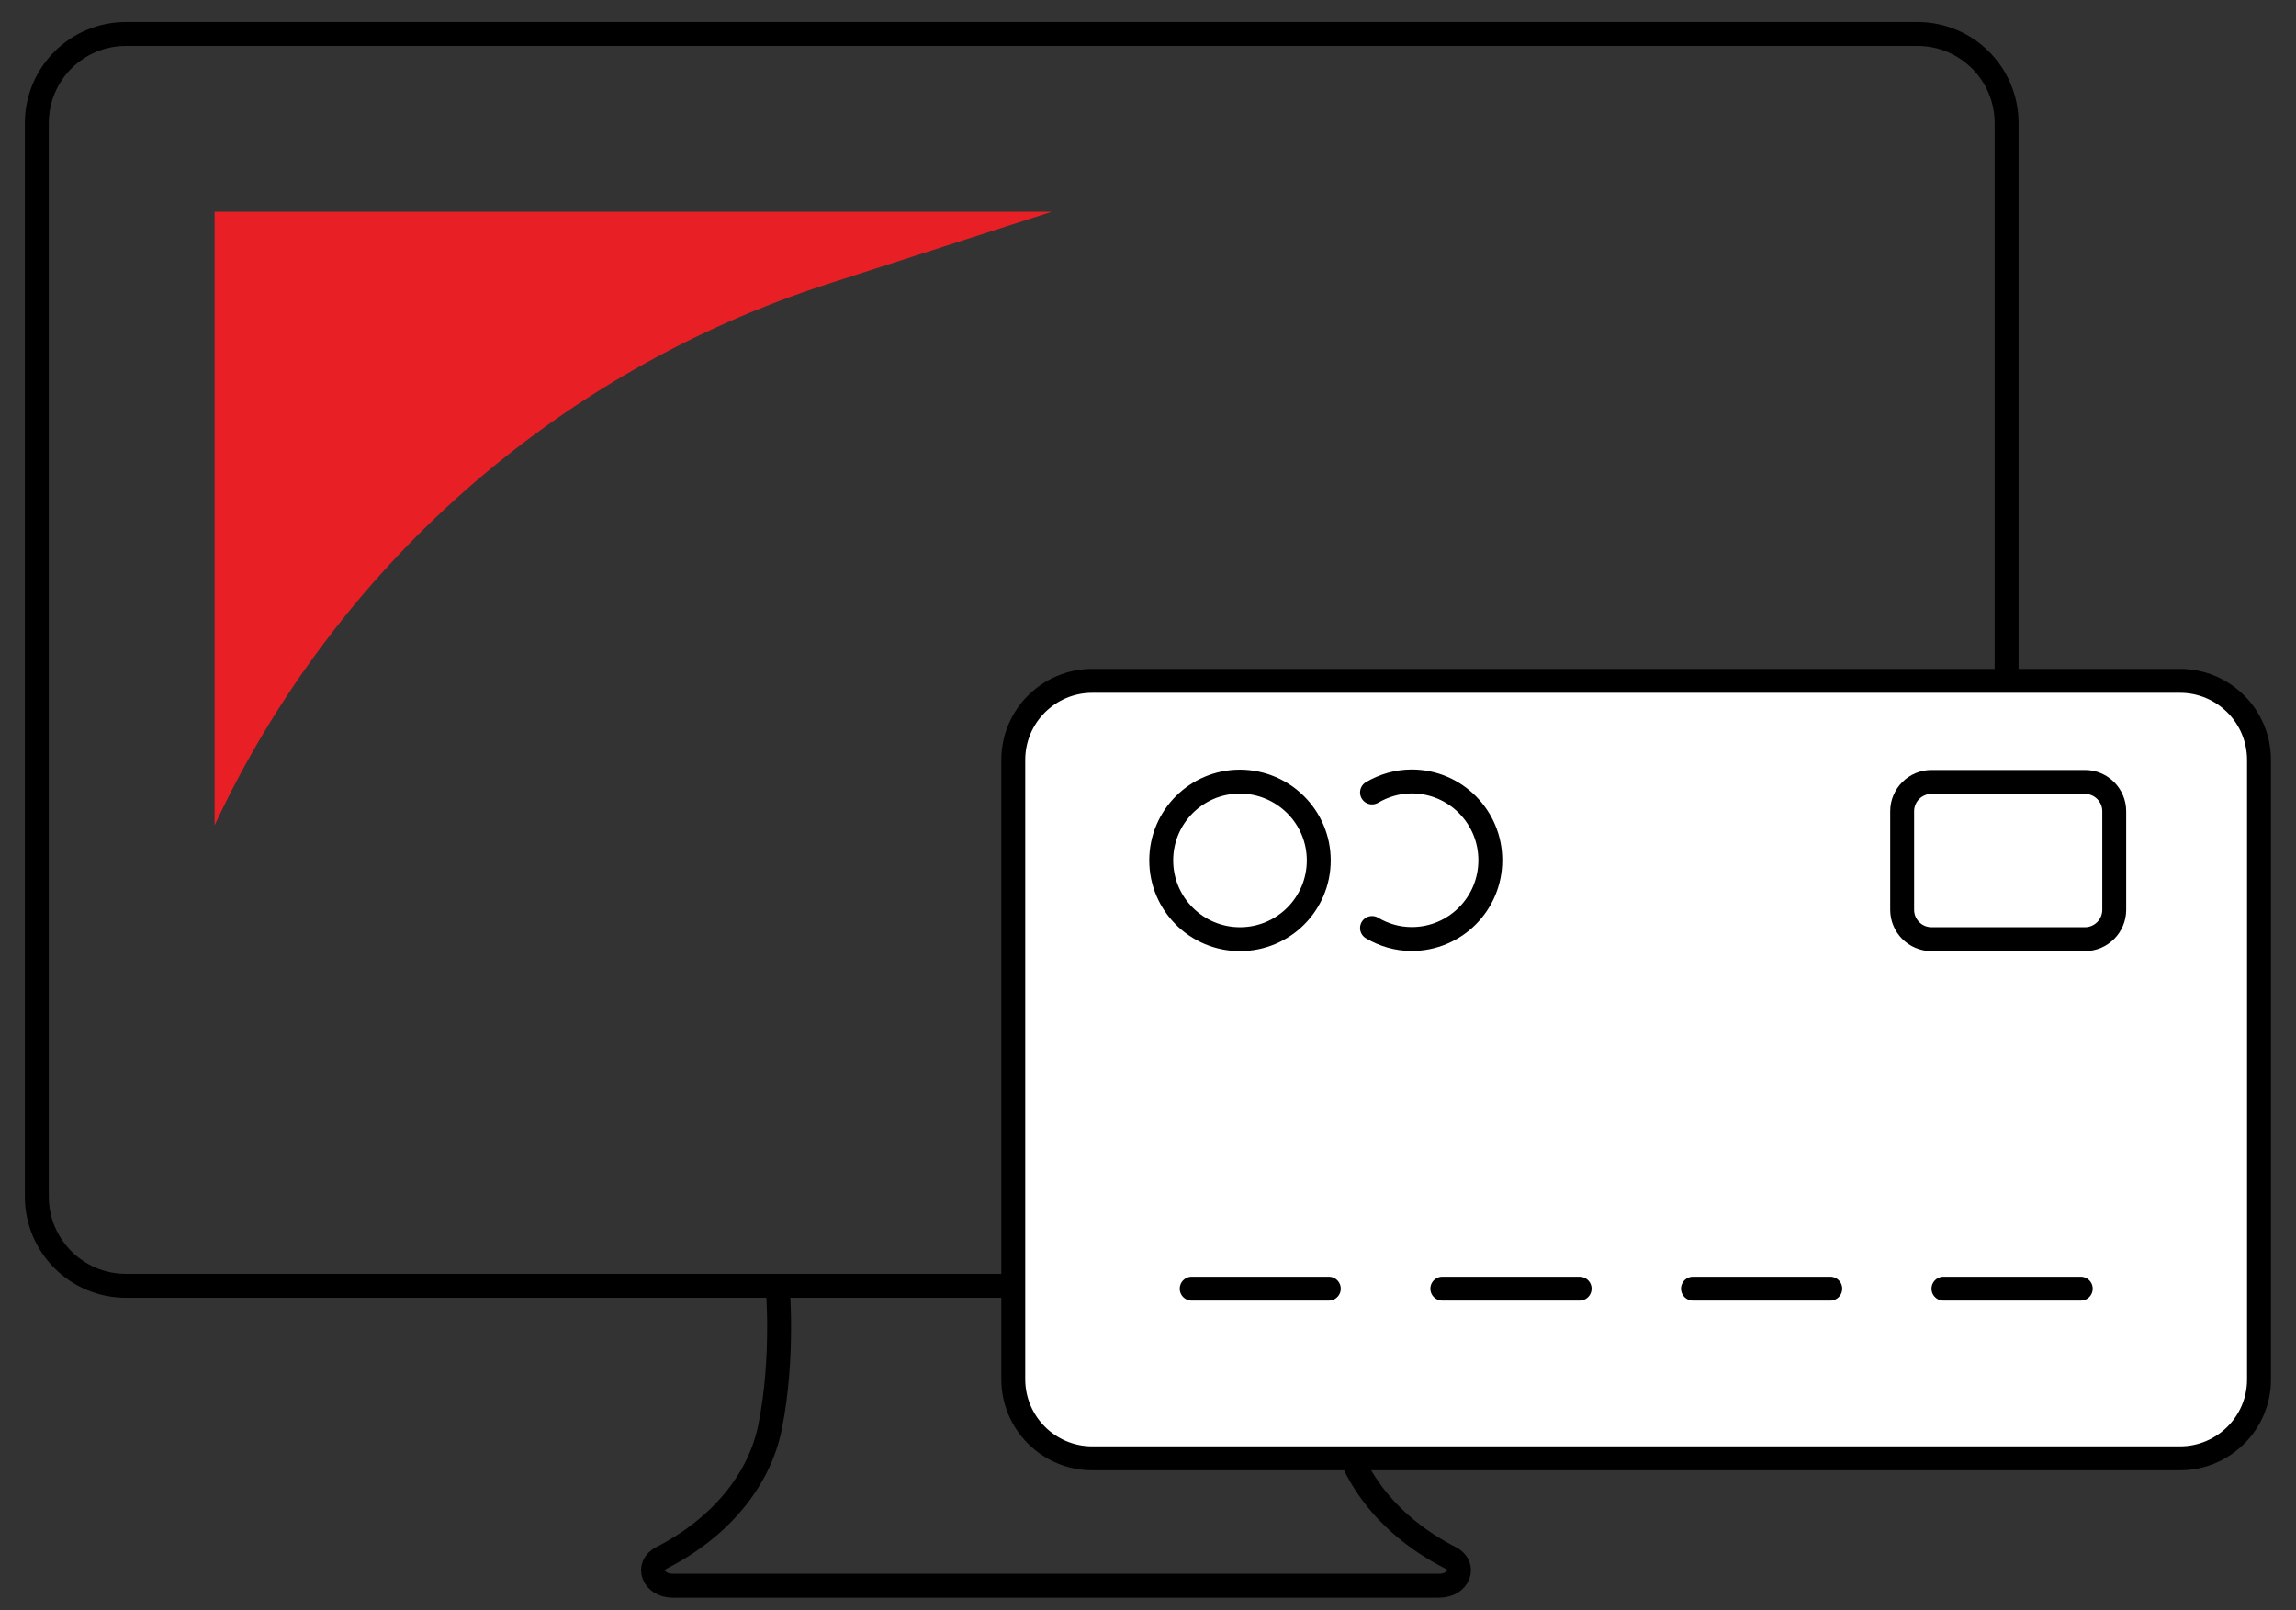 <?xml version="1.0" encoding="UTF-8"?>
<!-- Generator: Adobe Illustrator 26.0.2, SVG Export Plug-In . SVG Version: 6.00 Build 0)  -->
<svg xmlns="http://www.w3.org/2000/svg" xmlns:xlink="http://www.w3.org/1999/xlink" version="1.0" id="Ebene_1" x="0px" y="0px" viewBox="0 0 144 101" xml:space="preserve">
<rect x="0" y="0" width="144" height="101" fill="#333333" stroke="none"/>
<g>
	<defs>
		<rect id="SVGID_1_" width="144" height="101"></rect>
	</defs>
	<clipPath id="SVGID_00000045579266012428997310000007090095995652985243_">
		<use xlink:href="#SVGID_1_" overflow="visible"></use>
	</clipPath>
	
		<path clip-path="url(#SVGID_00000045579266012428997310000007090095995652985243_)" fill="none" stroke="#000000" stroke-width="1.5" stroke-linecap="round" stroke-linejoin="round" stroke-miterlimit="10" d="   M120.27,80.64H7.9c-3.09,0-5.59-2.5-5.59-5.59V7.72c0-3.09,2.5-5.59,5.59-5.59h112.36c3.09,0,5.59,2.5,5.59,5.59v67.33   C125.86,78.14,123.36,80.64,120.27,80.64z M83.69,80.64c0,0-0.41,4.46,0.47,8.84c0.67,3.36,3.14,6.34,6.79,8.21   c1.02,0.52,0.54,1.76-0.68,1.76H66.23H42.19c-1.22,0-1.7-1.24-0.68-1.76c3.65-1.87,6.12-4.85,6.79-8.21   c0.88-4.38,0.47-8.84,0.47-8.84"></path>
	<path clip-path="url(#SVGID_00000045579266012428997310000007090095995652985243_)" fill="#E82025" d="M65.96,13.28H13.46v38.48   c7.55-16.17,21.49-28.47,38.48-33.96L65.96,13.28z"></path>
	<path clip-path="url(#SVGID_00000045579266012428997310000007090095995652985243_)" fill="#FFFFFF" d="M136.72,91.46H68.51   c-2.74,0-4.96-2.22-4.96-4.96V47.66c0-2.74,2.22-4.96,4.96-4.96h68.21c2.74,0,4.96,2.22,4.96,4.96v38.84   C141.69,89.24,139.46,91.46,136.72,91.46 M82.71,53.96c0,2.73-2.21,4.94-4.94,4.94c-2.73,0-4.94-2.21-4.94-4.94   s2.21-4.94,4.94-4.94C80.5,49.03,82.71,51.24,82.71,53.96"></path>
	
		<path clip-path="url(#SVGID_00000045579266012428997310000007090095995652985243_)" fill="none" stroke="#000000" stroke-width="1.5" stroke-linecap="round" stroke-linejoin="round" stroke-miterlimit="10" d="   M136.72,91.46H68.51c-2.74,0-4.96-2.22-4.96-4.96V47.66c0-2.74,2.22-4.96,4.96-4.96h68.21c2.74,0,4.96,2.22,4.96,4.96v38.84   C141.69,89.24,139.46,91.46,136.72,91.46z M82.71,53.96c0,2.73-2.21,4.94-4.94,4.94c-2.73,0-4.94-2.21-4.94-4.94   s2.21-4.94,4.94-4.94C80.5,49.03,82.71,51.24,82.71,53.96z"></path>
	
		<path clip-path="url(#SVGID_00000045579266012428997310000007090095995652985243_)" fill="none" stroke="#000000" stroke-width="1.5" stroke-miterlimit="10" d="   M130.76,58.9h-9.62c-1.02,0-1.84-0.83-1.84-1.84v-6.18c0-1.02,0.83-1.84,1.84-1.84h9.62c1.02,0,1.84,0.83,1.84,1.84v6.18   C132.6,58.07,131.78,58.9,130.76,58.9z"></path>
	
		<path clip-path="url(#SVGID_00000045579266012428997310000007090095995652985243_)" fill="none" stroke="#000000" stroke-width="1.5" stroke-linecap="round" stroke-linejoin="round" stroke-miterlimit="10" d="   M121.89,80.82h8.61 M106.18,80.82h8.61 M90.46,80.82h8.61 M74.74,80.82h8.6 M86.05,58.2c0.73,0.43,1.57,0.69,2.49,0.69   c2.73,0,4.93-2.21,4.93-4.94c0-2.73-2.21-4.94-4.93-4.94c-0.91,0-1.75,0.26-2.49,0.69"></path>
</g>
</svg>
